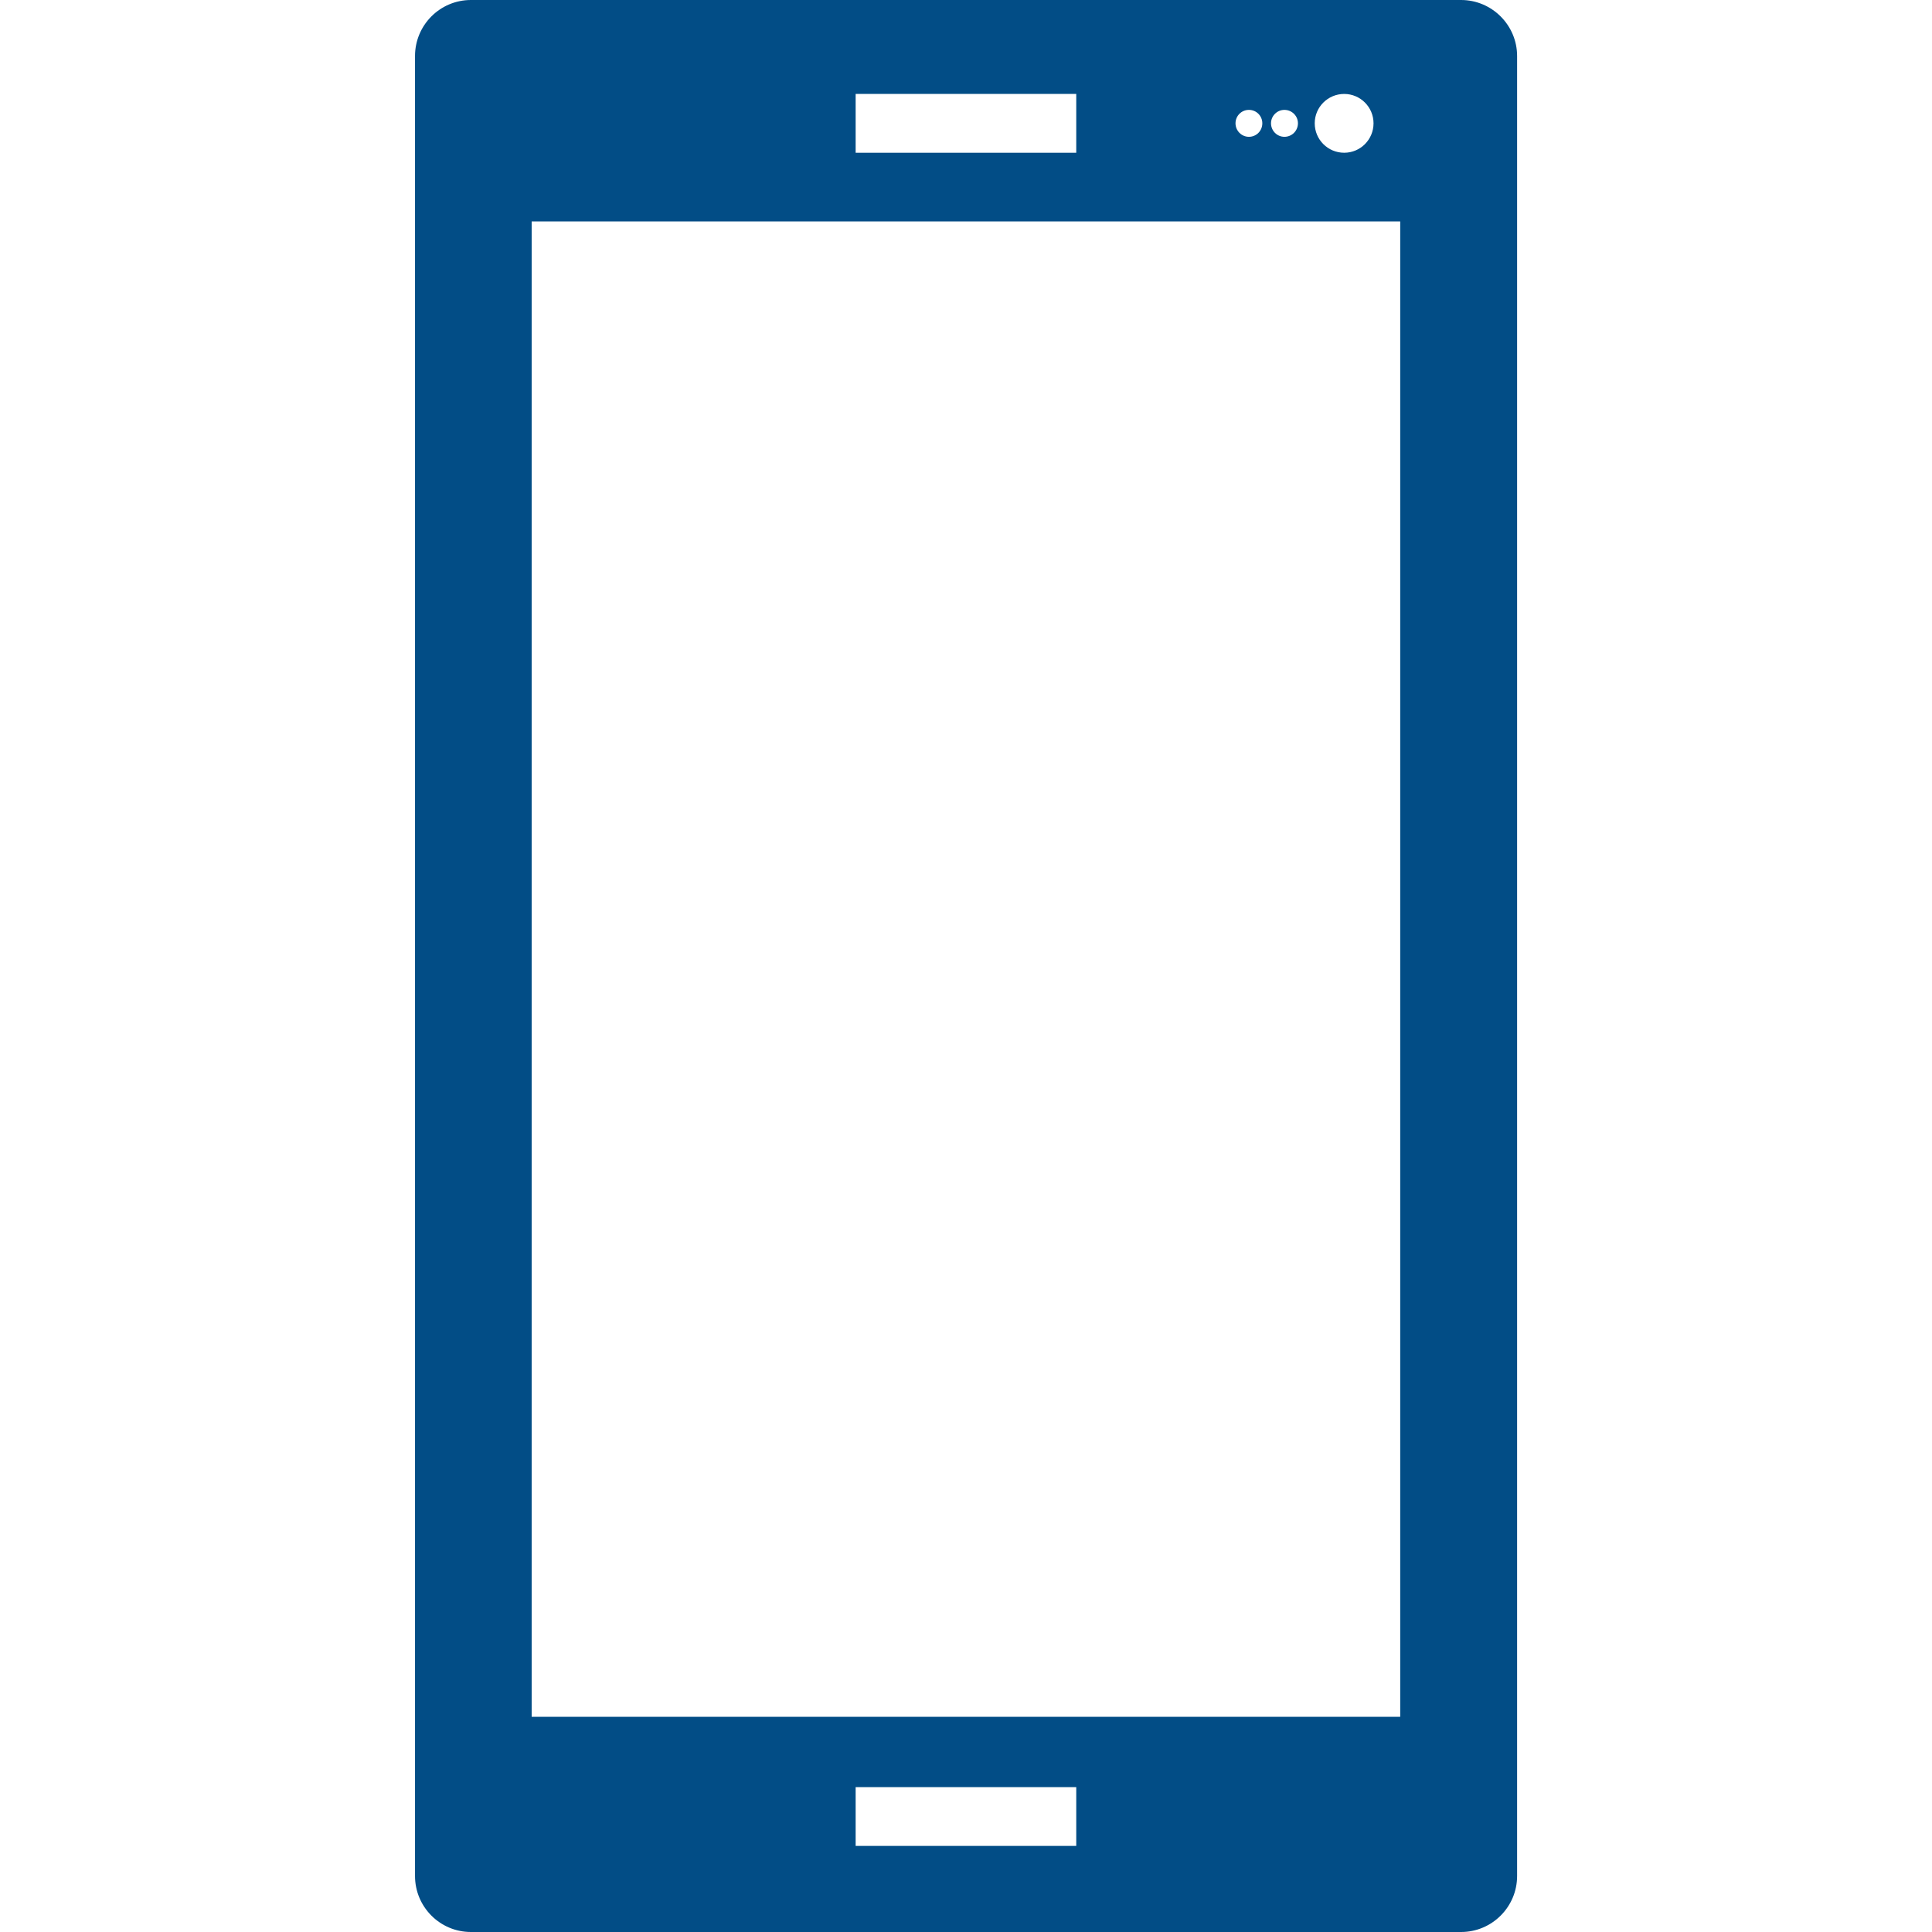 <svg width="16" height="16" viewBox="0 0 16 16" fill="none" xmlns="http://www.w3.org/2000/svg">
<path d="M12.1 0H3.9C3.644 0 3.437 0.208 3.437 0.464V15.536C3.437 15.792 3.644 16 3.9 16H12.1C12.356 16 12.564 15.792 12.564 15.536V0.464C12.564 0.208 12.355 0 12.1 0ZM11.132 0.778C11.266 0.778 11.375 0.887 11.375 1.021C11.375 1.156 11.266 1.265 11.132 1.265C10.997 1.265 10.888 1.156 10.888 1.021C10.888 0.887 10.997 0.778 11.132 0.778ZM10.637 0.91C10.699 0.91 10.749 0.96 10.749 1.021C10.749 1.083 10.699 1.133 10.637 1.133C10.576 1.133 10.526 1.083 10.526 1.021C10.526 0.96 10.576 0.91 10.637 0.91ZM10.343 0.91C10.405 0.91 10.454 0.96 10.454 1.021C10.454 1.083 10.405 1.133 10.343 1.133C10.282 1.133 10.232 1.083 10.232 1.021C10.232 0.96 10.281 0.91 10.343 0.91ZM7.086 0.778H8.913V1.265H7.086V0.778ZM8.913 15.287H7.086V14.8H8.913V15.287ZM11.596 14.218H4.403V1.834H11.596V14.218Z" fill="#024D86"/>
</svg>
